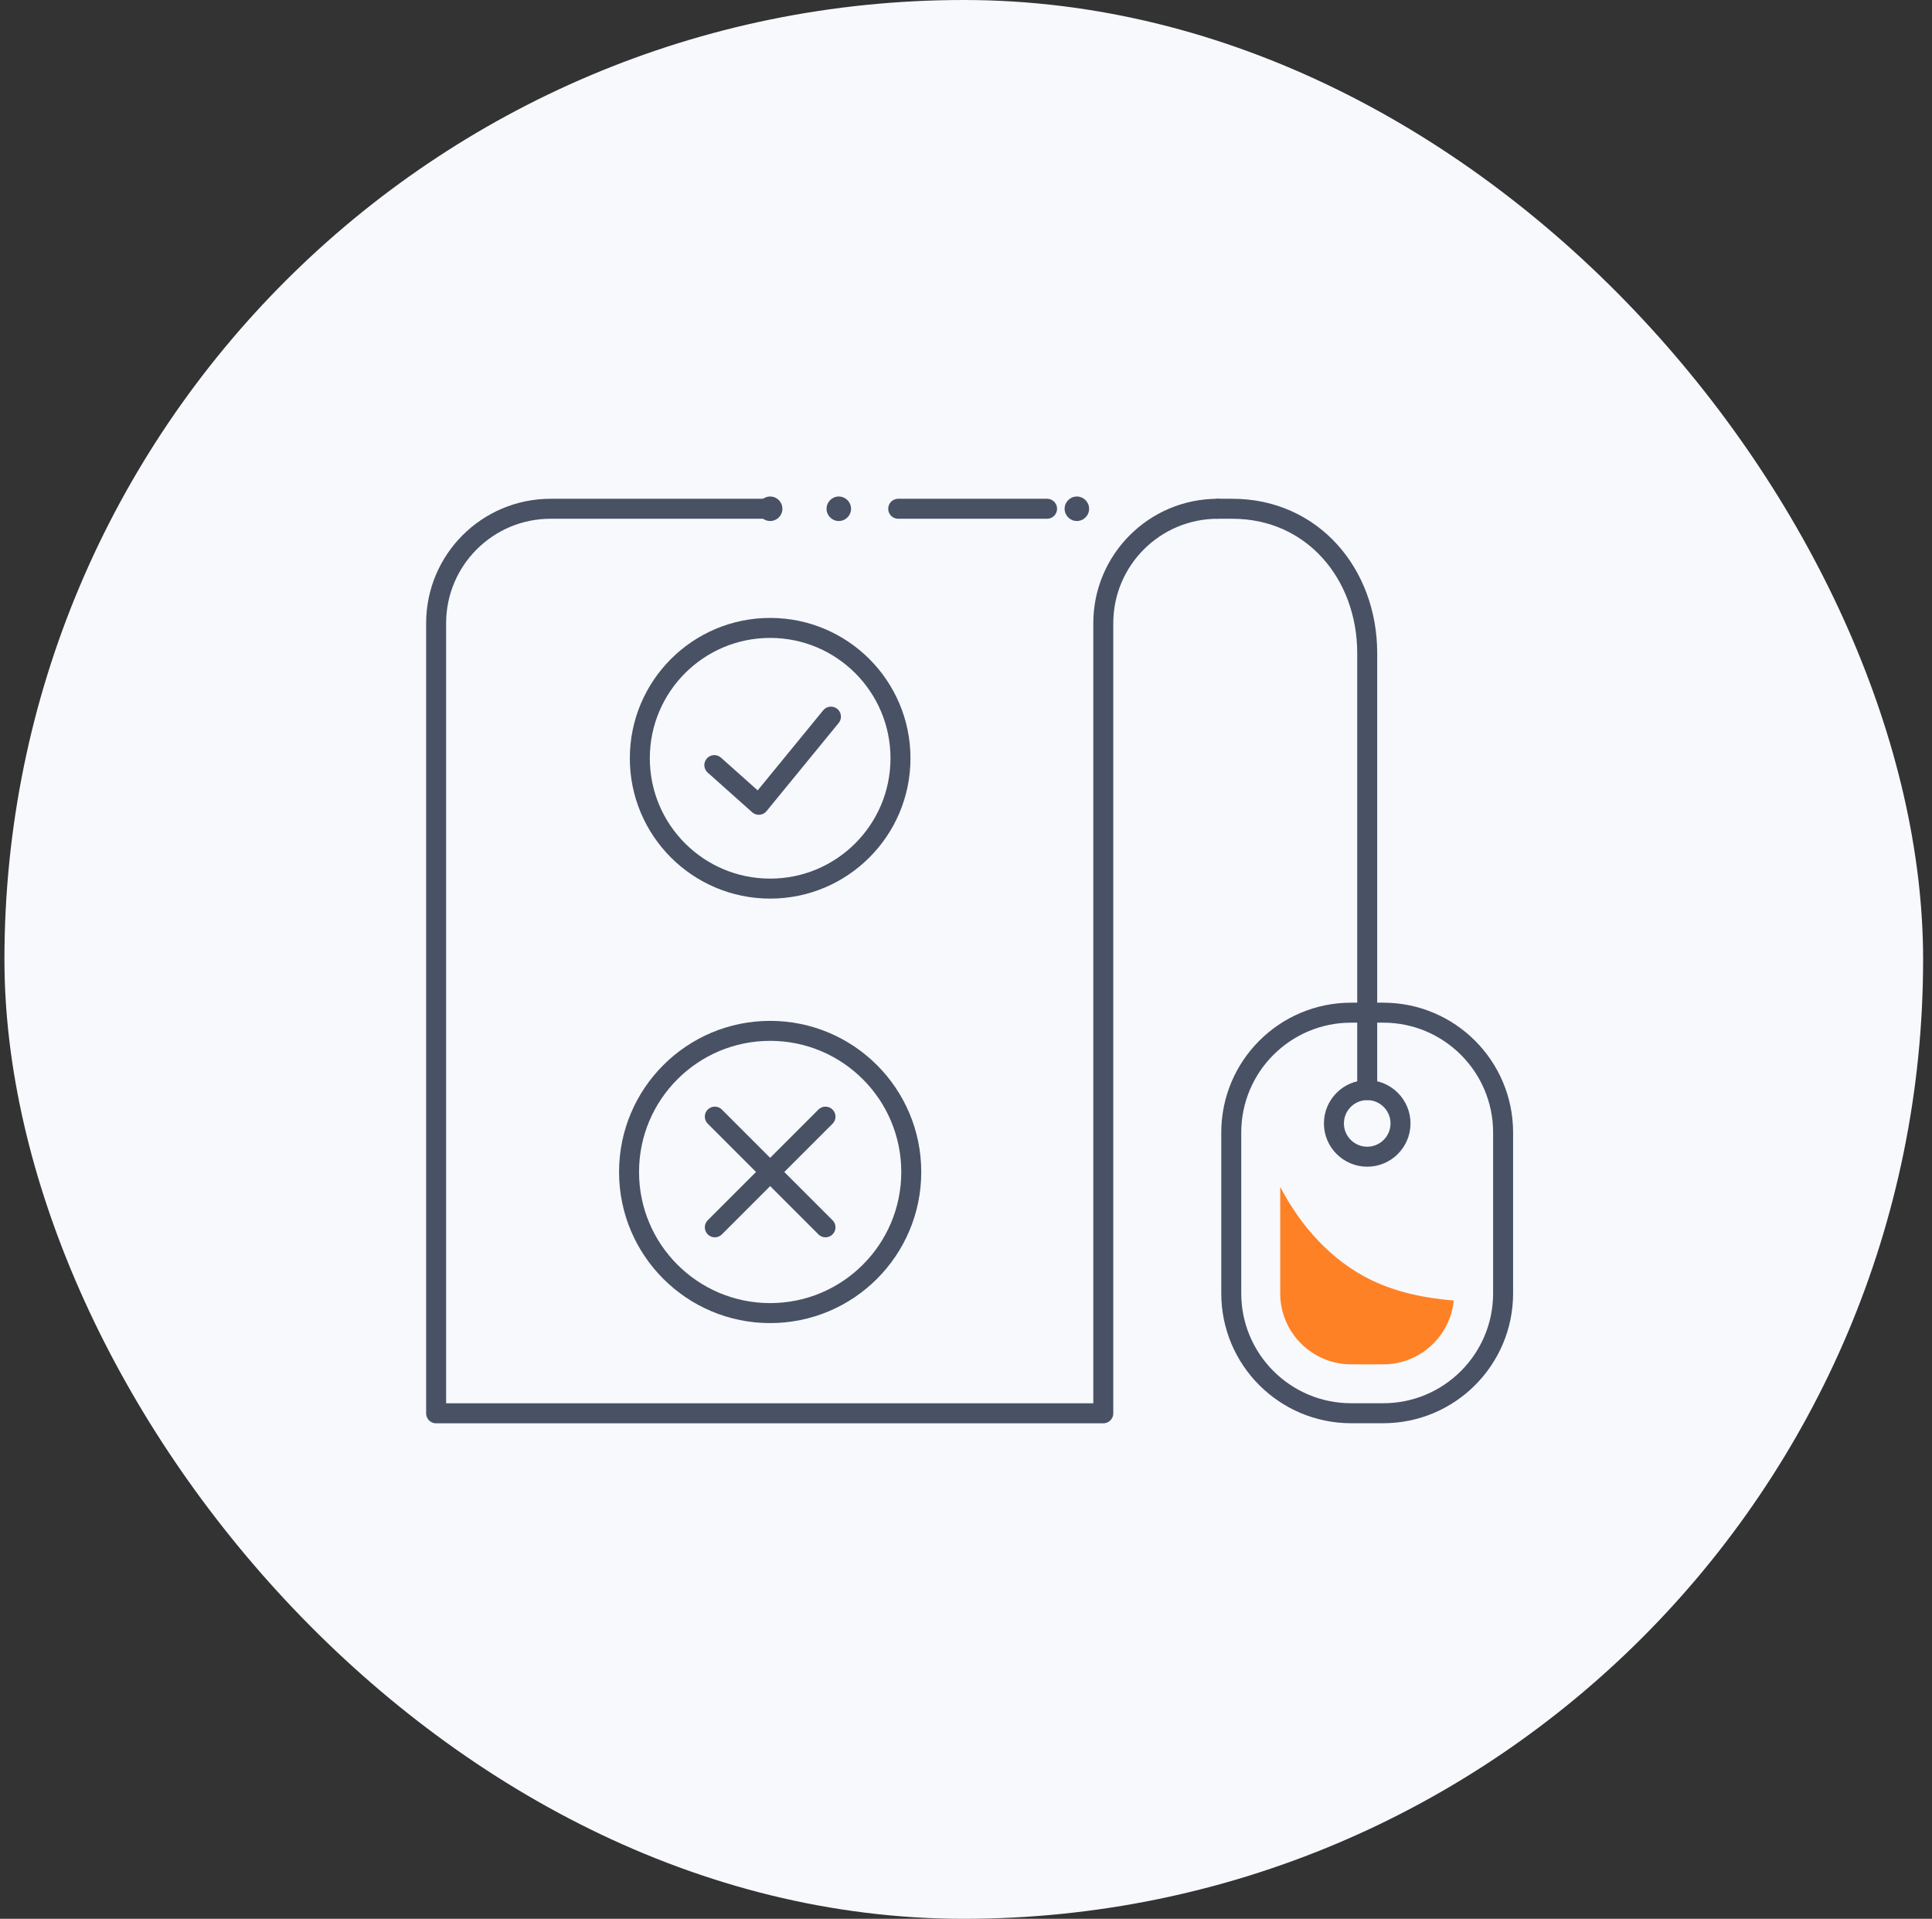 <svg width="145" height="144" viewBox="0 0 145 144" fill="none" xmlns="http://www.w3.org/2000/svg">
<rect x="0" y="0" width="145" height="144" fill="#333333" stroke="none"/>
<rect x="0.333" width="144" height="144" rx="72" fill="#F7F9FC"/>
<path d="M91.397 38.181C86.65 38.181 82.804 42.027 82.804 46.774V106.064H32.732V46.774C32.732 42.027 36.578 38.181 41.325 38.181H57.802" stroke="#495165" stroke-width="1.5" stroke-linecap="round" stroke-linejoin="round"/>
<path d="M101.406 106.058H103.813C108.782 106.058 112.811 102.03 112.811 97.061V84.994C112.811 80.025 108.782 75.997 103.813 75.997H101.406C96.437 75.997 92.408 80.025 92.408 84.994V97.061C92.408 102.03 96.437 106.058 101.406 106.058Z" stroke="#495165" stroke-width="1.5" stroke-linecap="round" stroke-linejoin="round"/>
<path d="M102.612 76.003V49.028C102.612 43.038 98.484 38.181 92.488 38.181H91.397" stroke="#495165" stroke-width="1.5" stroke-linecap="round" stroke-linejoin="round"/>
<path d="M102.612 81.809V76.003" stroke="#495165" stroke-width="1.5" stroke-linecap="round" stroke-linejoin="round"/>
<path d="M105.111 84.308C105.111 85.686 103.99 86.807 102.612 86.807C101.234 86.807 100.113 85.686 100.113 84.308C100.113 82.93 101.234 81.809 102.612 81.809C103.99 81.809 105.111 82.93 105.111 84.308Z" stroke="#495165" stroke-width="1.5" stroke-linecap="round" stroke-linejoin="round"/>
<ellipse cx="57.802" cy="38.181" rx="0.919" ry="0.919" fill="#495165"/>
<ellipse cx="62.953" cy="38.181" rx="0.919" ry="0.919" fill="#495165"/>
<path d="M67.412 38.181H78.584" stroke="#495165" stroke-width="1.5" stroke-linecap="round" stroke-linejoin="round"/>
<ellipse cx="80.82" cy="38.181" rx="0.919" ry="0.919" fill="#495165"/>
<path d="M57.801 98.543C63.65 98.543 68.392 93.801 68.392 87.953C68.392 82.104 63.65 77.362 57.801 77.362C51.953 77.362 47.211 82.104 47.211 87.953C47.211 93.801 51.953 98.543 57.801 98.543Z" stroke="#495165" stroke-width="1.5" stroke-linecap="round" stroke-linejoin="round"/>
<path d="M53.649 83.8L61.954 92.105" stroke="#495165" stroke-width="1.5" stroke-linecap="round" stroke-linejoin="round"/>
<path d="M53.649 92.105L61.954 83.8" stroke="#495165" stroke-width="1.5" stroke-linecap="round" stroke-linejoin="round"/>
<path d="M57.801 66.687C63.203 66.687 67.583 62.307 67.583 56.905C67.583 51.503 63.203 47.123 57.801 47.123C52.399 47.123 48.02 51.503 48.02 56.905C48.02 62.307 52.399 66.687 57.801 66.687Z" stroke="#495165" stroke-width="1.5" stroke-linecap="round" stroke-linejoin="round"/>
<path d="M53.612 57.419L56.95 60.396L62.364 53.781" stroke="#495165" stroke-width="1.5" stroke-linecap="round" stroke-linejoin="round"/>
<path d="M96.083 89.073V97.067C96.083 100 98.472 102.389 101.406 102.389H103.813C106.569 102.389 108.841 100.288 109.105 97.6C106.973 97.422 104.854 96.999 102.937 96.074C99.942 94.629 97.626 92.038 96.083 89.073Z" fill="#FF8125"/>
</svg>
